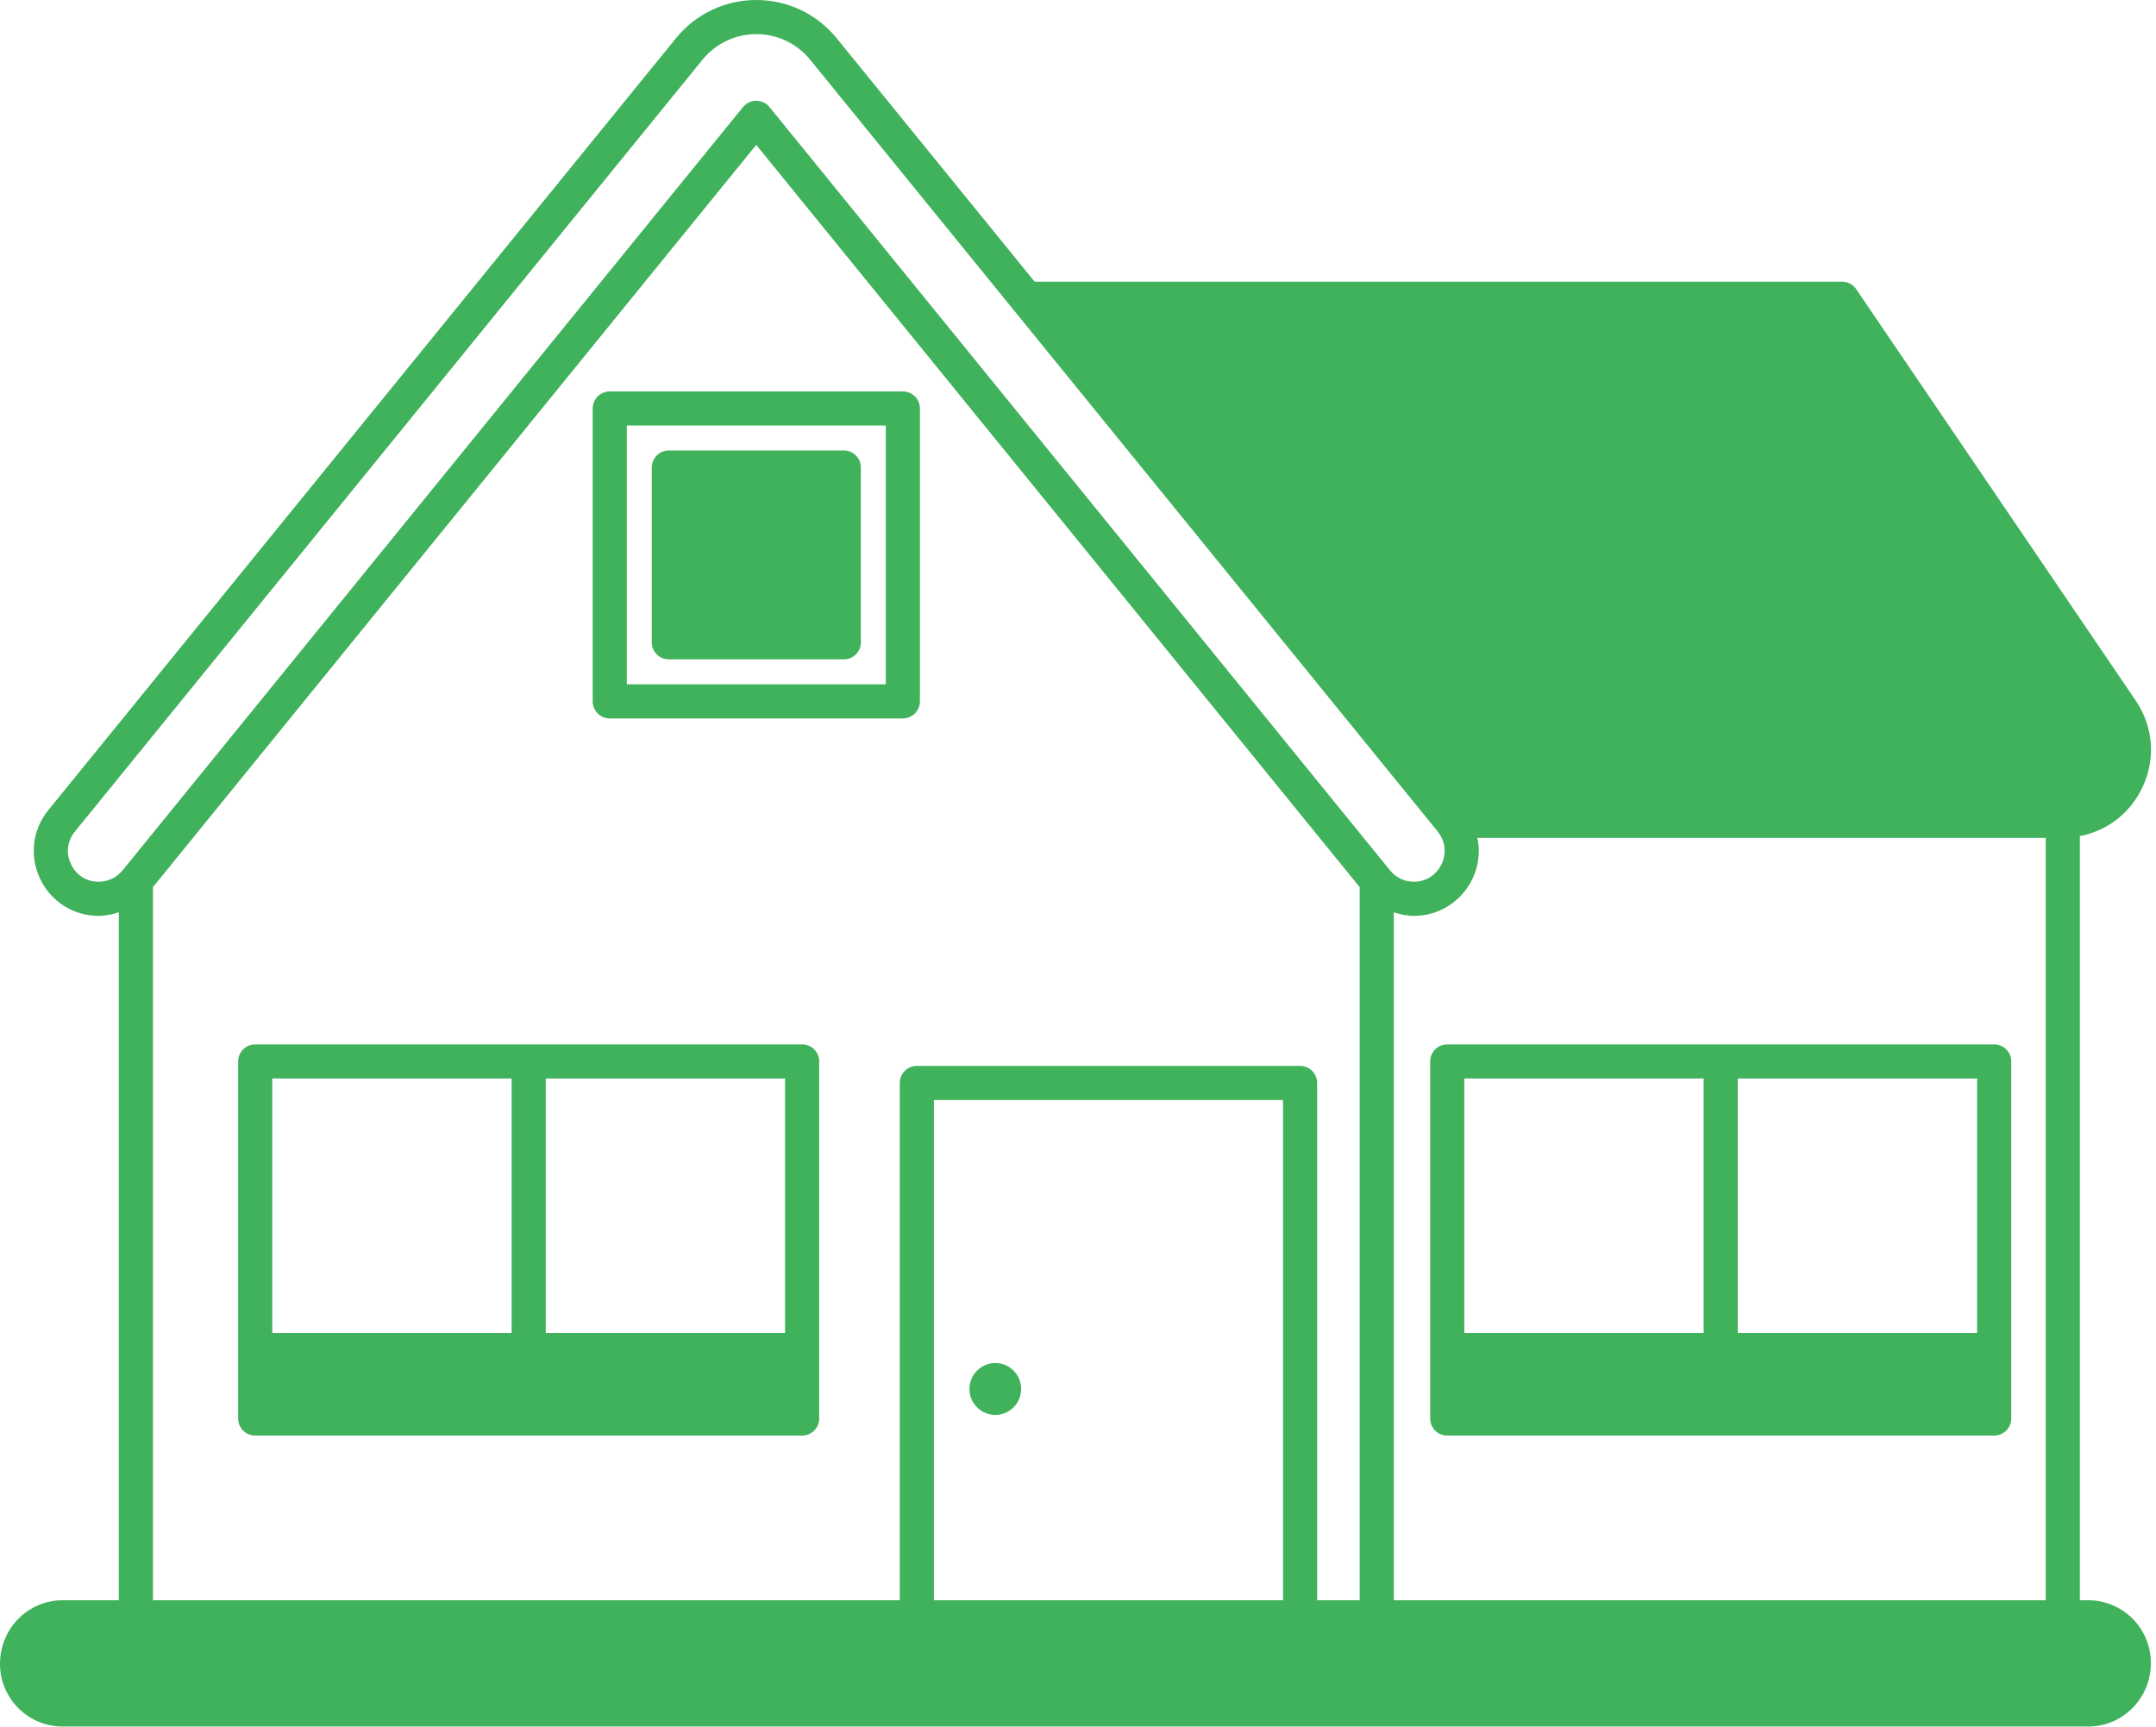 <?xml version="1.0" encoding="UTF-8" standalone="no"?><svg xmlns="http://www.w3.org/2000/svg" xmlns:xlink="http://www.w3.org/1999/xlink" fill="#40b25c" height="101.2" preserveAspectRatio="xMidYMid meet" version="1" viewBox="0.0 0.0 126.3 101.2" width="126.3" zoomAndPan="magnify"><g id="change1_1"><path d="M58.31,82.905c0.83,0,1.51-0.68,1.51-1.52s-0.68-1.52-1.51-1.52c-0.84,0-1.52,0.68-1.52,1.52S57.47,82.905,58.31,82.905z" fill="inherit"/><path d="M35.72,42.095h17.17c0.552,0,1-0.448,1-1v-17.16c0-0.552-0.448-1-1-1H35.72c-0.552,0-1,0.448-1,1v17.16 C34.72,41.647,35.168,42.095,35.72,42.095z M36.72,24.935h15.17v15.16H36.72V24.935z" fill="inherit"/><path d="M49.43,26.395H39.18c-0.552,0-1,0.448-1,1v10.24c0,0.552,0.448,1,1,1h10.25c0.552,0,1-0.448,1-1v-10.24 C50.43,26.843,49.982,26.395,49.43,26.395z" fill="inherit"/><path d="M122.33,93.765h-0.49V48.99c1.514-0.29,2.804-1.223,3.554-2.637c0.91-1.717,0.804-3.701-0.287-5.31l-16.37-24.1 c-0.186-0.274-0.496-0.438-0.827-0.438H60.609L49.017,2.245C47.858,0.818,46.141,0,44.305,0s-3.553,0.818-4.71,2.244L2.834,47.463 c-0.935,1.148-1.12,2.692-0.483,4.031c0.637,1.339,1.951,2.171,3.429,2.171c0.409,0,0.801-0.087,1.18-0.211v40.311H3.67 c-2.023,0-3.67,1.646-3.67,3.73c0,2.023,1.646,3.67,3.67,3.67h118.66c2.023,0,3.67-1.646,3.67-3.73 C126,95.411,124.354,93.765,122.33,93.765z M75.16,93.765H54.71v-29.31h20.45V93.765z M81.65,93.765V53.456 c0.378,0.123,0.77,0.209,1.18,0.209c2.095,0,3.8-1.714,3.8-3.82c0-0.256-0.035-0.506-0.085-0.75h33.294v44.67H81.65z M4.158,50.636 c-0.306-0.645-0.221-1.358,0.228-1.91l36.761-45.22C41.923,2.549,43.074,2,44.305,2c1.231,0,2.382,0.549,3.16,1.506l36.76,45.22 c0.005,0.006,0.097,0.14,0.102,0.146c0.199,0.29,0.304,0.626,0.304,0.973c0,0.875-0.688,1.82-1.8,1.82 c-0.55,0-1.061-0.243-1.404-0.671l-36.35-44.72c-0.19-0.233-0.475-0.369-0.776-0.369c-0.301,0-0.586,0.136-0.776,0.369 L7.185,50.993c-0.35,0.427-0.862,0.672-1.405,0.672C5.07,51.665,4.464,51.28,4.158,50.636z M8.96,51.98L44.3,8.49l35.35,43.49 v41.785h-2.49v-30.31c0-0.553-0.448-1-1-1H53.71c-0.552,0-1,0.447-1,1v30.31H8.96V51.98z" fill="inherit"/><path d="M116.82,61.195H84.78c-0.552,0-1,0.447-1,1v20.92c0,0.553,0.448,1,1,1h32.04c0.552,0,1-0.447,1-1v-20.92 C117.82,61.643,117.372,61.195,116.82,61.195z M115.82,78.104H101.8V63.195h14.02V78.104z M99.8,63.195v14.909H85.78V63.195H99.8z" fill="inherit"/><path d="M46.99,61.195H14.95c-0.552,0-1,0.447-1,1v20.92c0,0.553,0.448,1,1,1h32.04c0.552,0,1-0.447,1-1v-20.92 C47.99,61.643,47.542,61.195,46.99,61.195z M45.99,78.104H31.97V63.195h14.02V78.104z M29.97,63.195v14.909H15.95V63.195H29.97z" fill="inherit"/></g></svg>